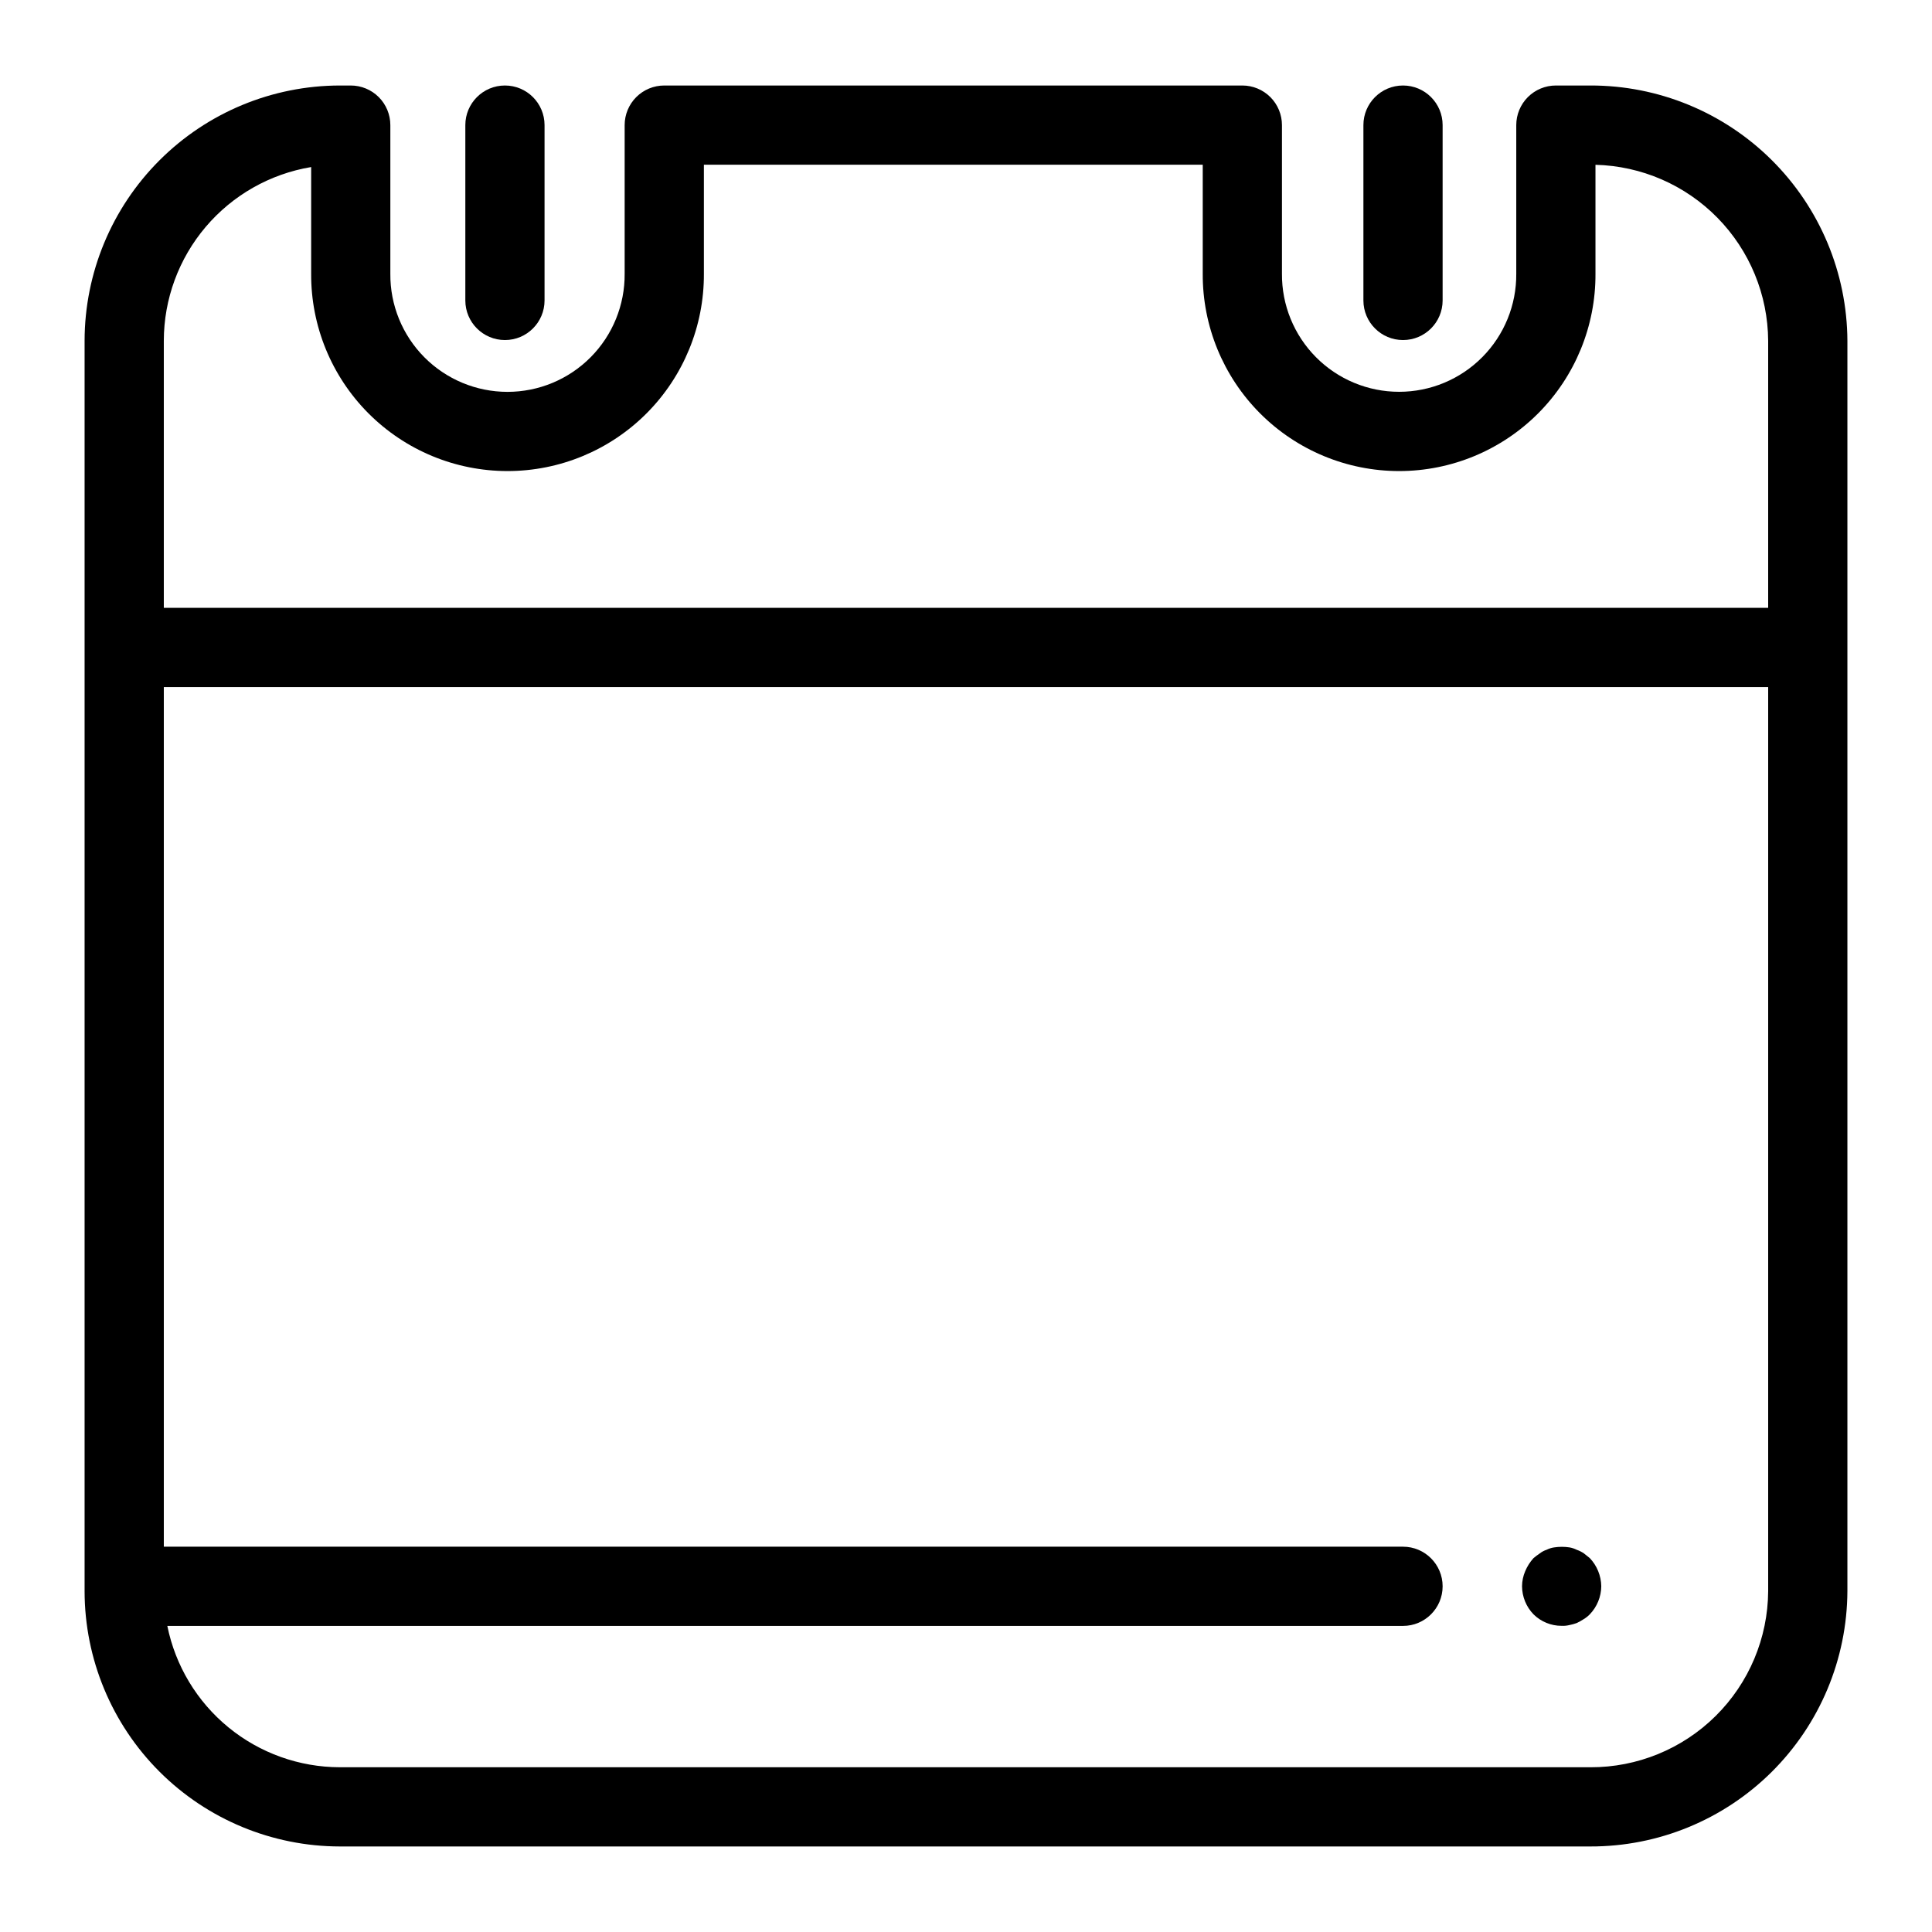 <?xml version="1.0" encoding="UTF-8"?>
<!-- Uploaded to: ICON Repo, www.iconrepo.com, Generator: ICON Repo Mixer Tools -->
<svg fill="#000000" width="800px" height="800px" version="1.1" viewBox="144 144 512 512" xmlns="http://www.w3.org/2000/svg">
 <g>
  <path d="m633.58 565.68v-331.37c-0.086-18-7.305-35.23-20.078-47.914-12.773-12.684-30.055-19.781-48.055-19.738h-9.125c-2.781 0-5.453 1.105-7.422 3.074s-3.074 4.641-3.074 7.422v39.387c0.066 8.277-3.176 16.234-9.008 22.109-5.828 5.879-13.762 9.18-22.039 9.18s-16.211-3.301-22.039-9.18c-5.828-5.875-9.07-13.832-9.008-22.109v-39.387c0-2.781-1.105-5.453-3.074-7.422s-4.637-3.074-7.422-3.074h-153.2c-2.785 0-5.453 1.105-7.422 3.074s-3.074 4.641-3.074 7.422v39.387c0.066 8.277-3.172 16.242-9.004 22.121-5.828 5.875-13.766 9.184-22.043 9.184-8.281 0-16.215-3.309-22.047-9.184-5.828-5.879-9.07-13.844-9-22.121v-39.387c0-2.781-1.105-5.453-3.074-7.422s-4.641-3.074-7.422-3.074h-2.883c-17.934 0.02-35.129 7.156-47.812 19.84-12.684 12.68-19.816 29.875-19.836 47.812v331.37c0.02 17.938 7.152 35.133 19.836 47.816 12.684 12.68 29.879 19.816 47.812 19.836h331.38c18 0.043 35.281-7.055 48.055-19.738s19.992-29.914 20.078-47.914zm-407.12-377.41v28.27c-0.07 13.848 5.383 27.148 15.148 36.965 9.766 9.812 23.043 15.332 36.891 15.332 13.844 0 27.121-5.519 36.887-15.332 9.766-9.816 15.219-23.117 15.152-36.965v-28.891h132.2v28.891c-0.066 13.848 5.387 27.148 15.152 36.965 9.766 9.812 23.043 15.332 36.887 15.332 13.848 0 27.121-5.519 36.891-15.332 9.766-9.816 15.219-23.117 15.148-36.965v-28.867c12.195 0.305 23.789 5.344 32.332 14.047 8.543 8.707 13.359 20.395 13.434 32.59v70.777h-425.17v-70.777c0.012-11.051 3.941-21.738 11.09-30.168 7.148-8.43 17.051-14.051 27.953-15.871zm338.99 424.07h-331.38c-10.77-0.016-21.207-3.754-29.539-10.578-8.336-6.828-14.051-16.324-16.188-26.879h327.47c5.797 0 10.496-4.699 10.496-10.496s-4.699-10.496-10.496-10.496h-328.4v-227.81h425.17v239.6c-0.078 12.434-5.086 24.332-13.926 33.078-8.836 8.746-20.781 13.633-33.215 13.582z"/>
  <path d="m288.31 223.62v-46.465c0-5.797-4.699-10.496-10.496-10.496s-10.496 4.699-10.496 10.496v46.465c0 5.797 4.699 10.496 10.496 10.496s10.496-4.699 10.496-10.496z"/>
  <path d="m526.31 223.62v-46.465c0-5.797-4.699-10.496-10.496-10.496s-10.496 4.699-10.496 10.496v46.465c0 5.797 4.699 10.496 10.496 10.496s10.496-4.699 10.496-10.496z"/>
  <path d="m563.73 555.65c-0.586-0.395-1.223-0.711-1.887-0.941-0.598-0.301-1.23-0.512-1.887-0.629-1.359-0.211-2.742-0.211-4.102 0-0.691 0.102-1.363 0.312-1.988 0.629-0.645 0.207-1.246 0.527-1.781 0.941-0.637 0.418-1.16 0.84-1.68 1.262h-0.004c-0.926 1.023-1.672 2.195-2.203 3.465-0.543 1.262-0.828 2.617-0.84 3.988 0.016 2.781 1.105 5.453 3.043 7.453 1.984 1.961 4.664 3.055 7.453 3.043 0.707 0.035 1.414-0.039 2.102-0.211 0.641-0.125 1.27-0.301 1.887-0.523 0.648-0.309 1.281-0.66 1.883-1.051 0.578-0.352 1.109-0.773 1.582-1.258 1.93-2.004 3.019-4.672 3.043-7.453-0.043-2.777-1.129-5.441-3.043-7.453-0.523-0.418-1.059-0.84-1.578-1.262z"/>
 </g>
</svg>